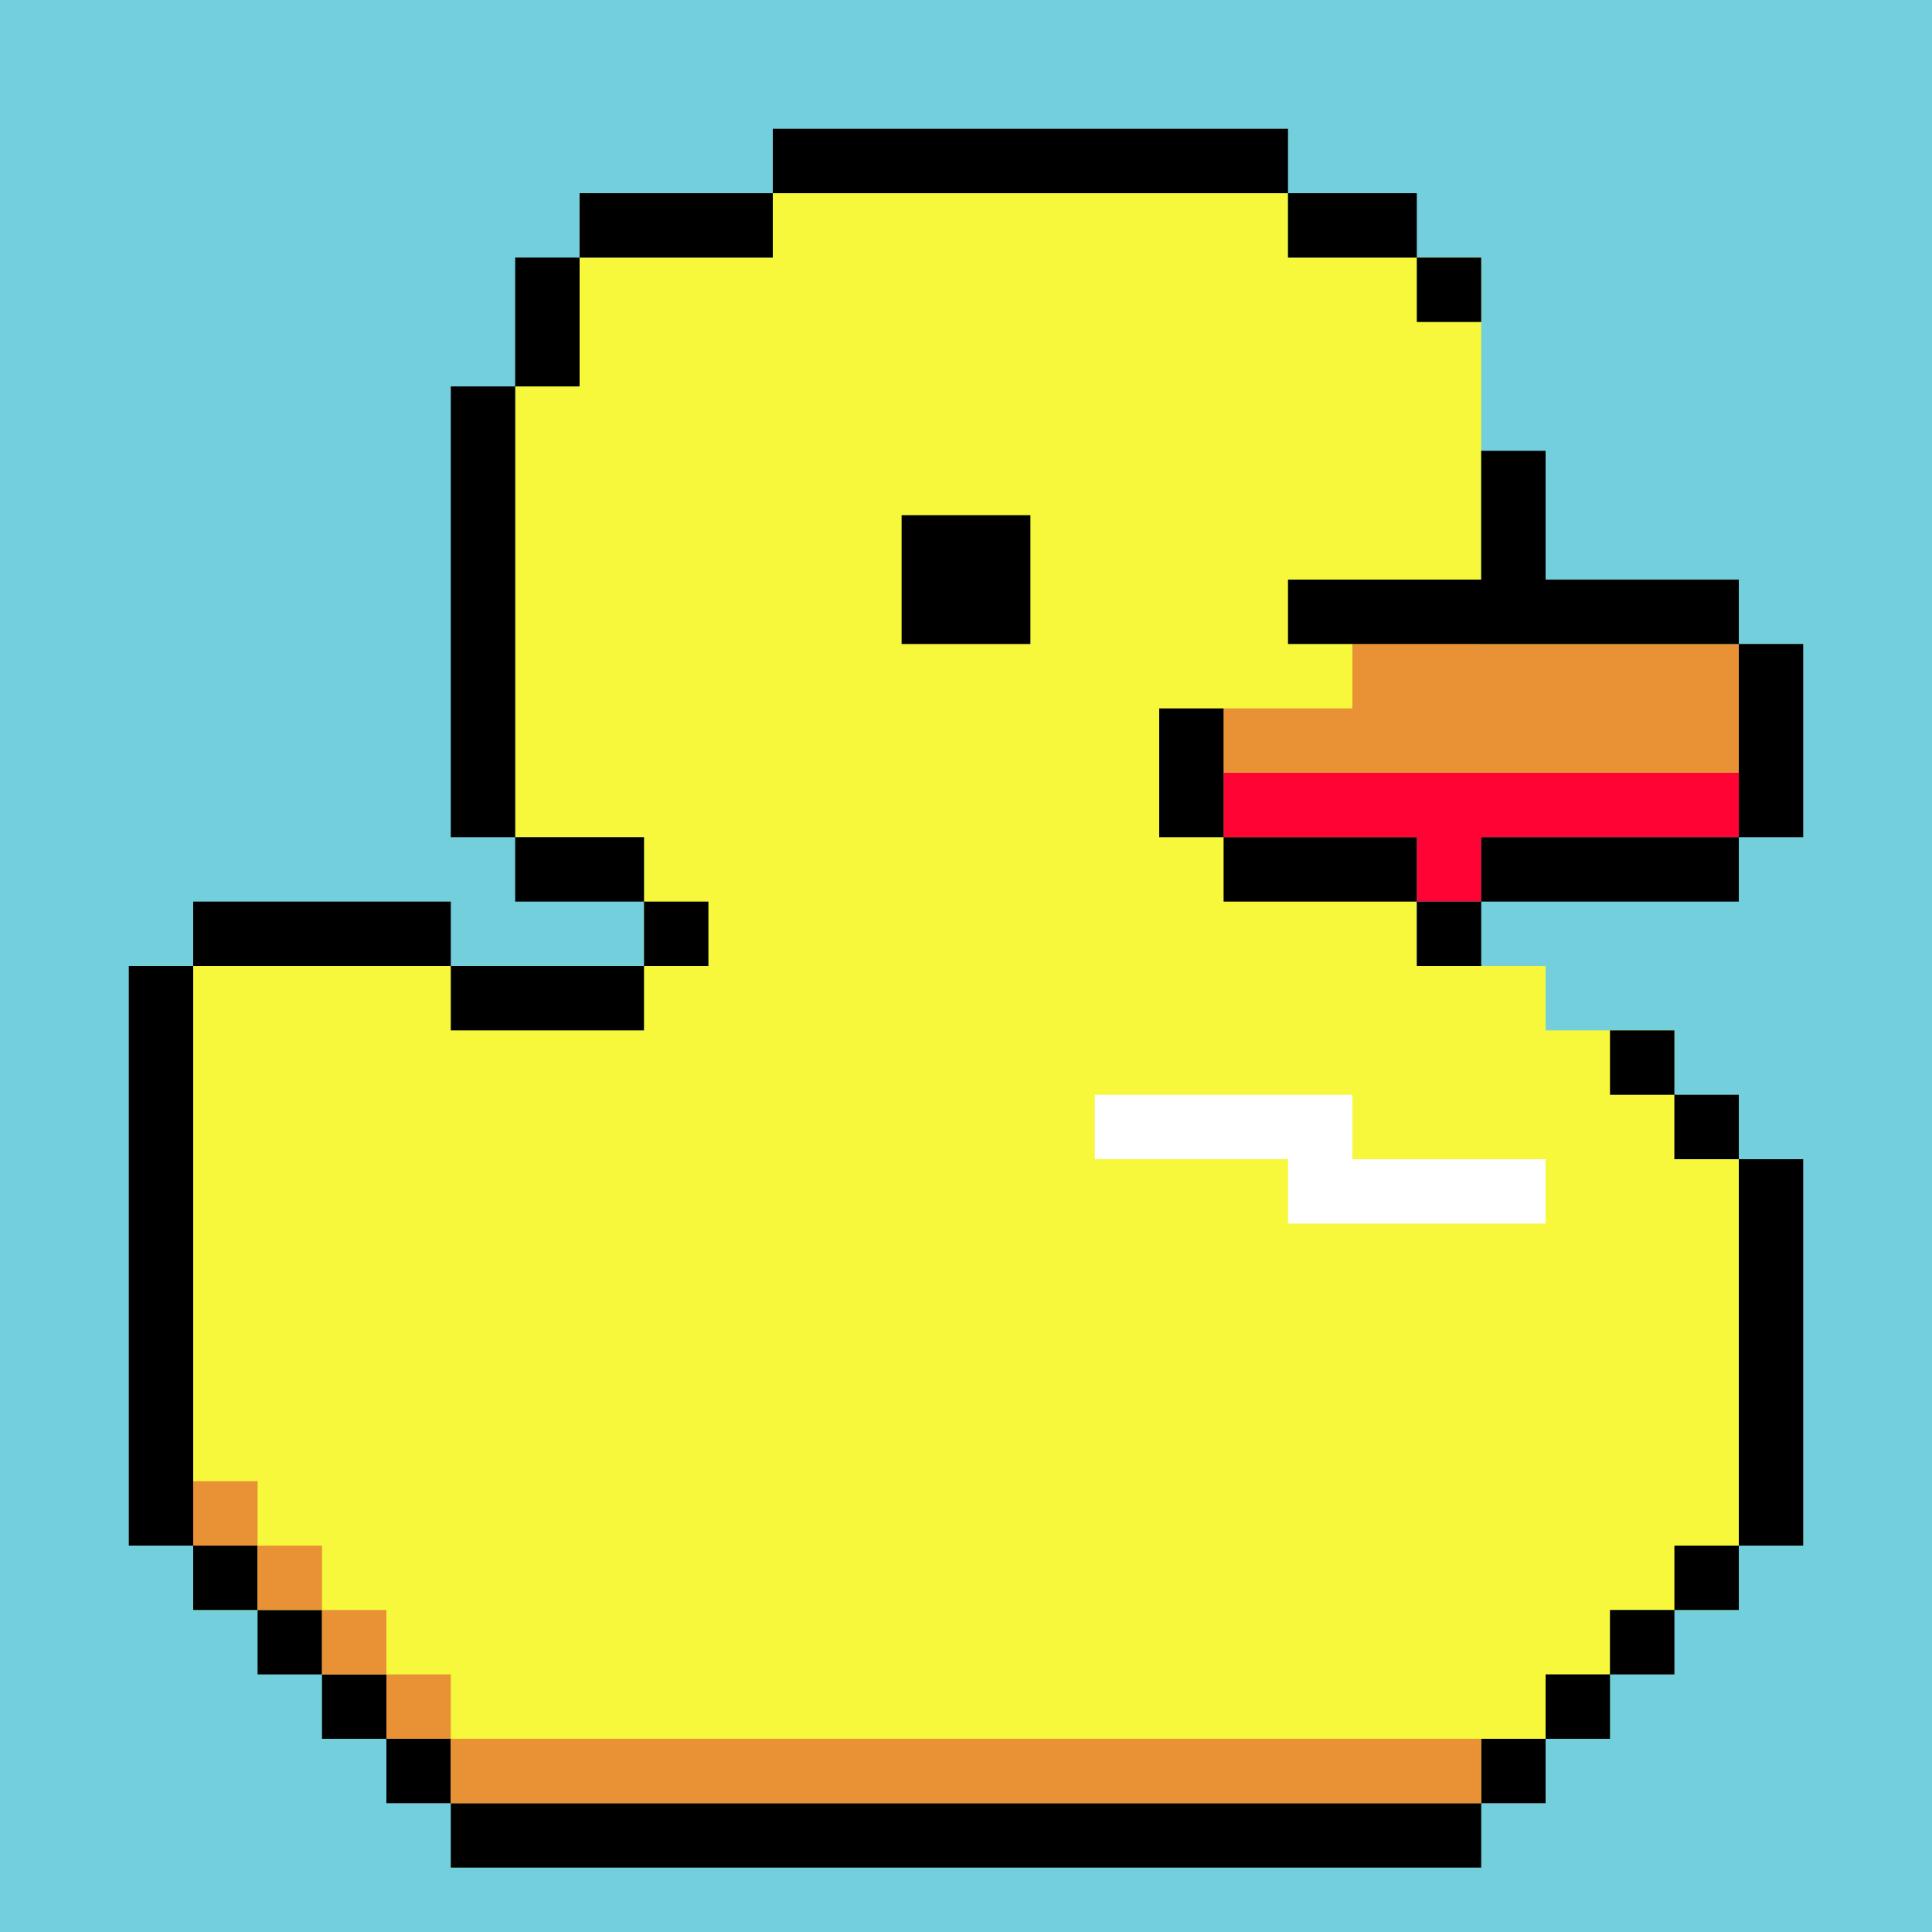 <?xml version="1.0" encoding="UTF-8" standalone="no"?>
<!DOCTYPE svg PUBLIC "-//W3C//DTD SVG 1.1//EN" "http://www.w3.org/Graphics/SVG/1.1/DTD/svg11.dtd">
<svg width="100%" height="100%" viewBox="0 0 30 30" version="1.1" xmlns="http://www.w3.org/2000/svg" xmlns:xlink="http://www.w3.org/1999/xlink" xml:space="preserve" xmlns:serif="http://www.serif.com/" style="fill-rule:evenodd;clip-rule:evenodd;stroke-linejoin:round;stroke-miterlimit:2;">
    <rect x="0" y="0" width="30" height="30" fill="#333333" stroke="none"/>
    <rect id="Artboard1" x="0" y="0" width="30" height="30" style="fill:none;"/>
    <g id="Artboard11" serif:id="Artboard1">
        <rect x="0" y="0" width="30" height="30" style="fill:rgb(115,207,219);"/>
        <g id="duck" transform="matrix(1,0,0,1,-19,1)">
            <path d="M41,14L43,14L43,15L45,15L45,17L46,17L46,24L44,24L44,25L43,25L43,26L42,26L42,27L26,27L26,26L25,26L25,25L24,25L24,24L22,24L22,14L29,14L29,12L27,12L27,5L28,5L28,3L31,3L31,2L39,2L39,3L42,3L42,12L41,12L41,14Z" style="fill:rgb(247,248,60);"/>
            <path d="M46,12L38,12L38,10L40,10L40,9L46,9L46,12Z" style="fill:rgb(232,145,53);"/>
            <path d="M41,12L38,12L38,11L46,11L46,12L42,12L42,13L41,13L41,12Z" style="fill:rgb(254,3,52);"/>
            <g transform="matrix(1,0,0,0.5,0,1)">
                <path d="M41,4L42,4L42,6L41,6L41,4ZM39,2L41,2L41,4L39,4L39,2ZM22,44L21,44L21,26L22,26L22,44ZM45,30L44,30L44,28L45,28L45,30ZM46,32L45,32L45,30L46,30L46,32ZM46,44L46,32L47,32L47,44L46,44ZM45,46L45,44L46,44L46,46L45,46ZM44,48L44,46L45,46L45,48L44,48ZM43,50L43,48L44,48L44,50L43,50ZM42,52L42,50L43,50L43,52L42,52ZM26,52L42,52L42,54L26,54L26,52ZM25,50L26,50L26,52L25,52L25,50ZM24,48L25,48L25,50L24,50L24,48ZM23,46L24,46L24,48L23,48L23,46ZM22,44L23,44L23,46L22,46L22,44ZM27,22L26,22L26,8L27,8L27,22ZM29,26L29,24L30,24L30,26L29,26ZM27,8L27,4L28,4L28,8L27,8ZM28,4L28,2L31,2L31,4L28,4ZM29,24L27,24L27,22L29,22L29,24ZM31,2L31,0L39,0L39,2L31,2ZM26,26L29,26L29,28L26,28L26,26ZM22,26L22,24L26,24L26,26L22,26ZM38,22L37,22L37,18L38,18L38,22ZM41,24L42,24L42,26L41,26L41,24ZM38,22L41,22L41,24L38,24L38,22ZM46,16L39,16L39,14L42,14L42,10L43,10L43,14L46,14L46,16ZM46,22L46,16L47,16L47,22L46,22ZM42,24L42,22L46,22L46,24L42,24Z"/>
            </g>
            <rect x="33" y="7" width="2" height="2"/>
            <path d="M24,24L25,24L25,25L24,25L24,24ZM26,26L42,26L42,27L26,27L26,26ZM25,25L26,25L26,26L25,26L25,25ZM23,23L24,23L24,24L23,24L23,23ZM23,23L22,23L22,22L23,22L23,23Z" style="fill:rgb(232,145,53);"/>
            <g transform="matrix(1,0,0,1,-2,-1)">
                <path d="M41,18L38,18L38,17L42,17L42,18L45,18L45,19L41,19L41,18Z" style="fill:white;"/>
            </g>
        </g>
    </g>
</svg>
